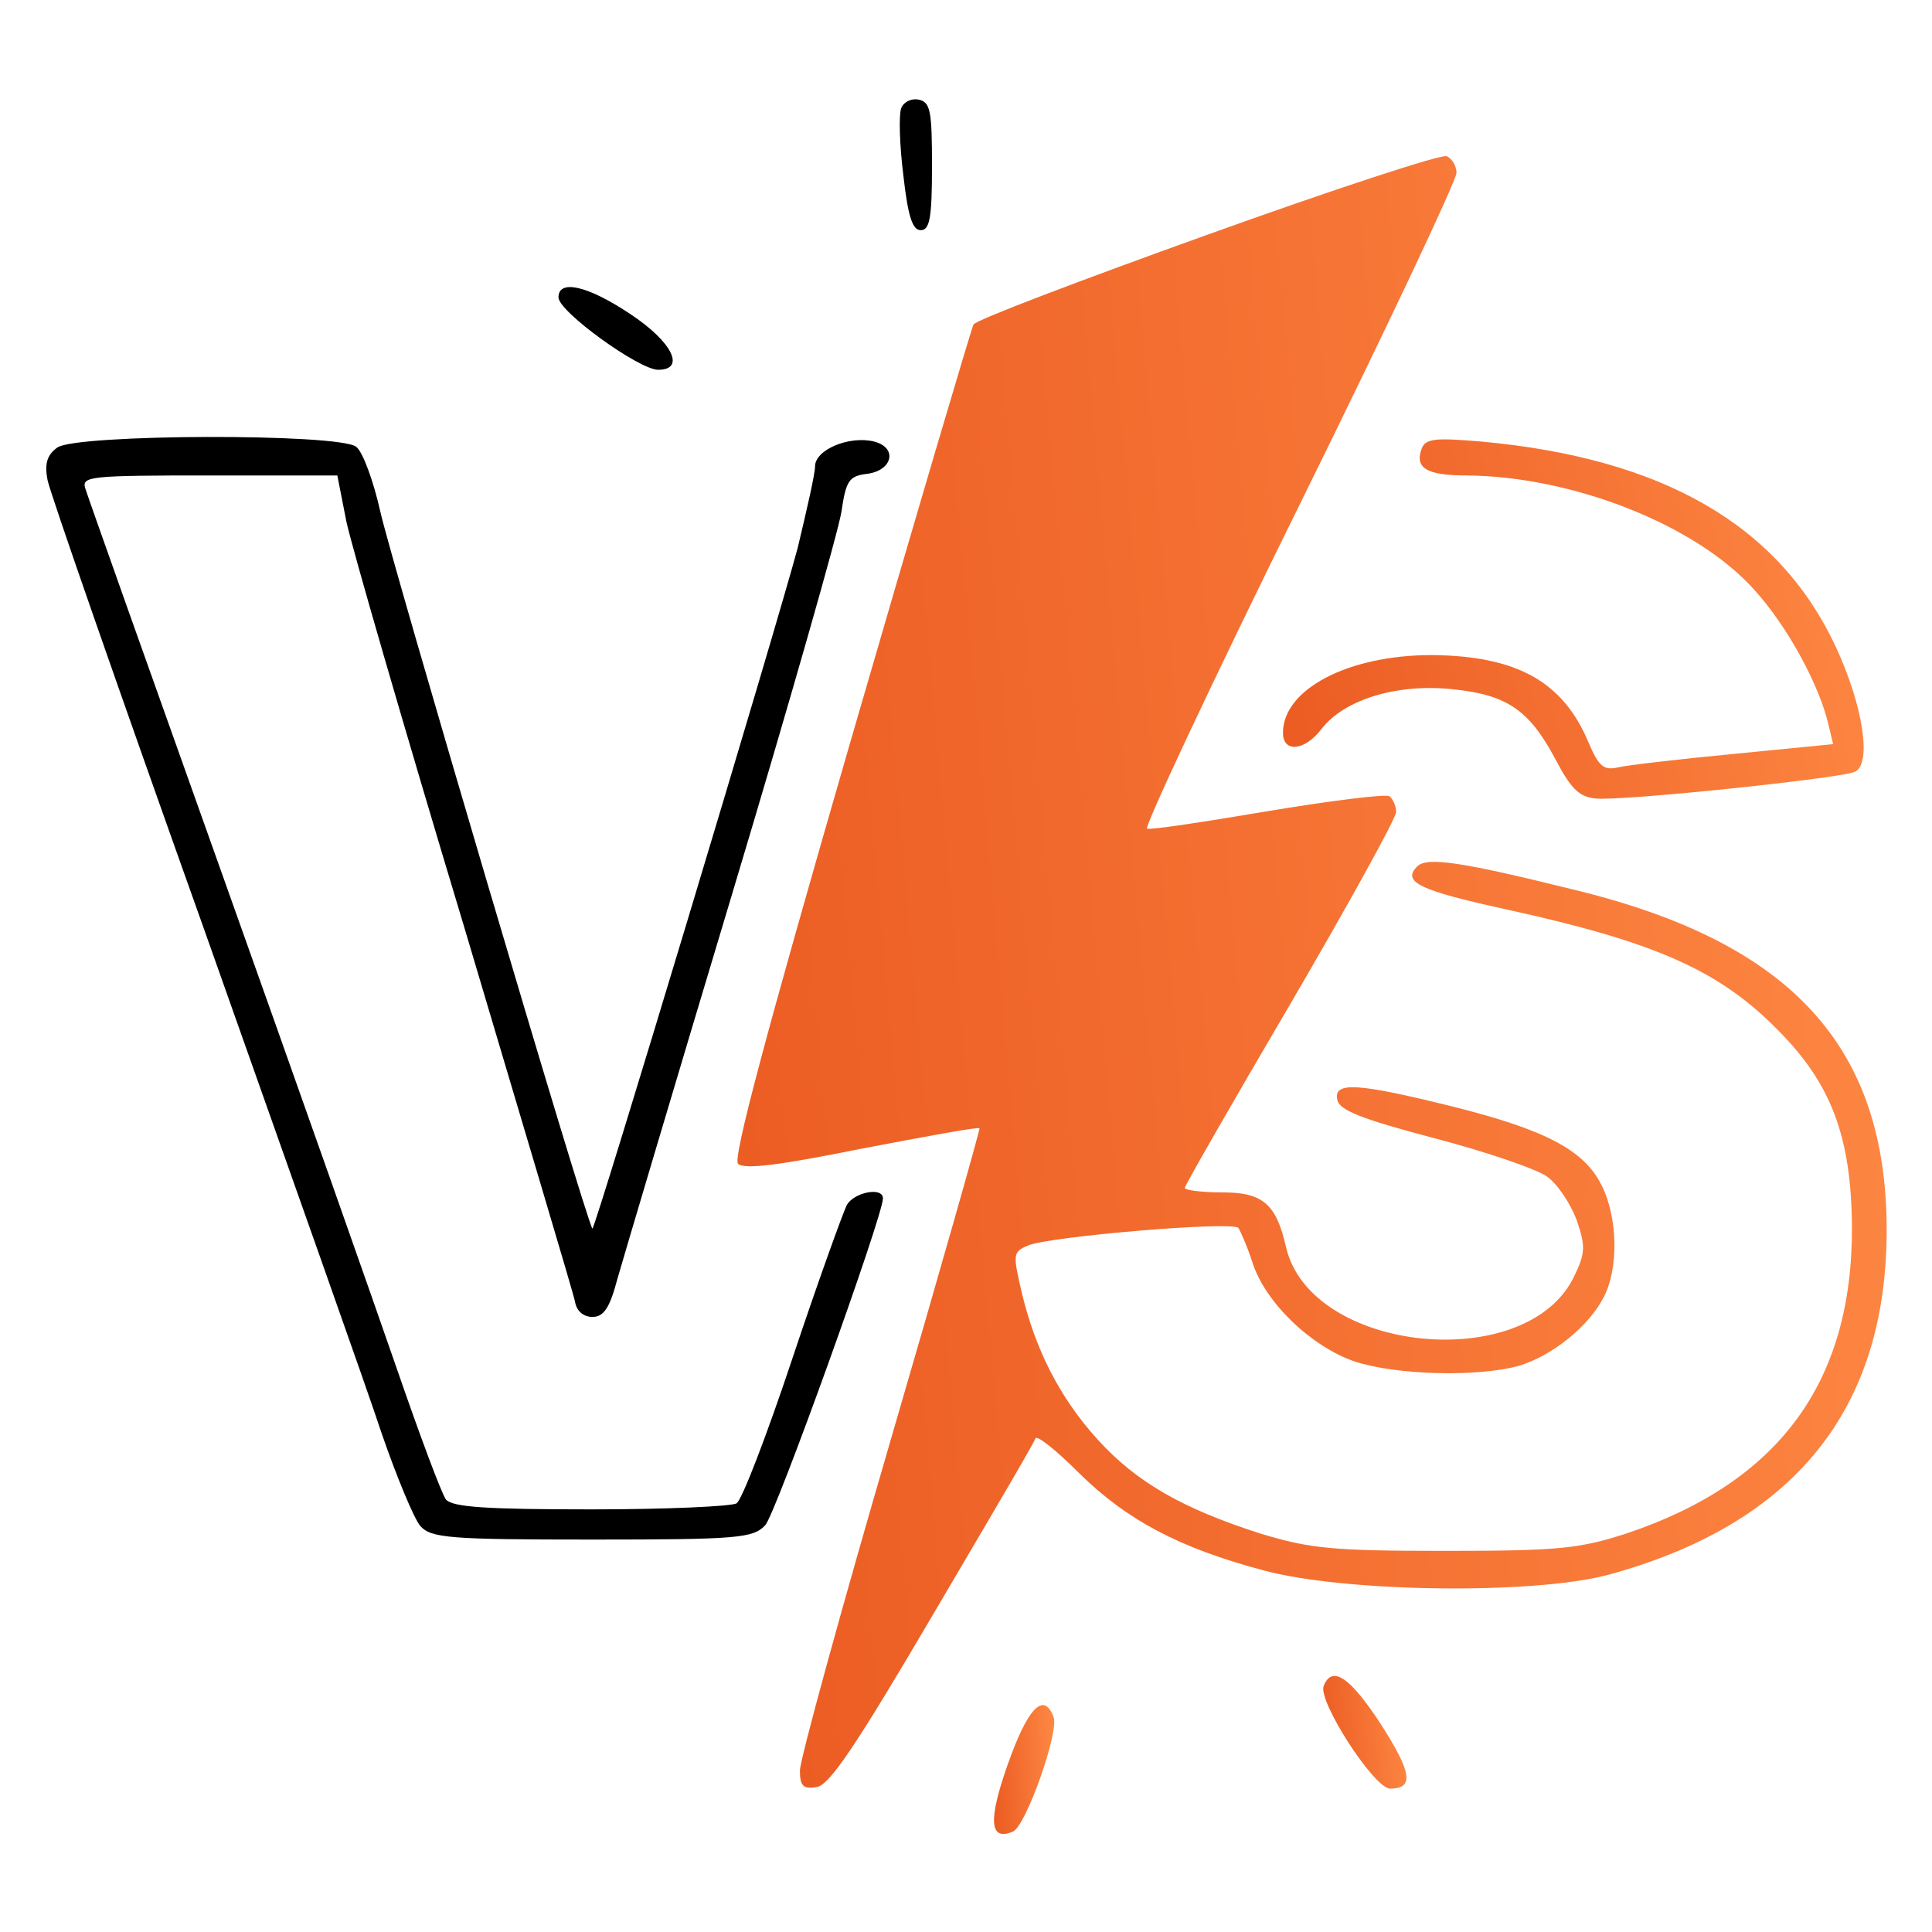 <svg xmlns="http://www.w3.org/2000/svg" width="75" height="75" viewBox="0 0 75 75" fill="none"><path d="M34.979 4.219C34.891 4.482 34.92 5.625 35.067 6.797C35.243 8.379 35.419 8.936 35.741 8.936C36.092 8.936 36.18 8.467 36.18 6.445C36.18 4.307 36.122 3.955 35.653 3.867C35.389 3.809 35.067 3.955 34.979 4.219Z" fill="black"></path><path d="M46.873 9.111C41.98 10.869 37.879 12.422 37.791 12.598C37.703 12.773 35.535 20.098 32.986 28.887C29.705 40.224 28.445 44.971 28.65 45.176C28.885 45.41 30.262 45.234 33.455 44.59C35.916 44.121 37.967 43.74 38.025 43.799C38.054 43.828 36.502 49.307 34.568 55.928C32.635 62.549 31.053 68.32 31.053 68.73C31.053 69.316 31.17 69.463 31.697 69.375C32.195 69.316 33.25 67.734 36.209 62.695C38.347 59.062 40.164 55.986 40.193 55.84C40.252 55.693 41.014 56.309 41.892 57.187C43.738 59.004 45.76 60.088 49.07 60.967C52.234 61.816 59.5 61.904 62.4 61.142C69.637 59.18 73.24 54.727 73.24 47.754C73.24 40.664 69.578 36.621 61.228 34.57C56.746 33.457 55.398 33.252 55.017 33.633C54.402 34.248 55.135 34.57 58.474 35.303C64.217 36.562 66.707 37.646 68.992 39.961C71.072 42.041 71.863 44.092 71.892 47.607C71.922 53.642 69.08 57.539 63.133 59.531C61.316 60.117 60.525 60.205 56.101 60.205C51.707 60.205 50.857 60.117 48.924 59.531C45.906 58.564 44.119 57.539 42.625 55.898C41.131 54.258 40.193 52.383 39.666 50.185C39.314 48.662 39.314 48.603 39.929 48.34C40.867 47.988 47.81 47.402 48.074 47.666C48.162 47.812 48.426 48.398 48.631 49.043C49.129 50.566 50.887 52.266 52.586 52.852C54.197 53.379 57.303 53.467 58.943 53.027C60.232 52.646 61.668 51.504 62.254 50.361C62.84 49.248 62.81 47.256 62.166 45.996C61.492 44.648 59.998 43.857 56.365 42.949C52.703 42.041 51.766 41.982 51.912 42.685C51.971 43.096 52.879 43.447 55.662 44.18C57.684 44.707 59.646 45.381 60.056 45.674C60.467 45.967 60.965 46.728 61.199 47.344C61.551 48.369 61.551 48.633 61.111 49.541C59.295 53.379 50.857 52.529 49.92 48.398C49.539 46.728 49.012 46.289 47.459 46.289C46.639 46.289 45.994 46.201 45.994 46.113C45.994 46.025 47.84 42.803 50.096 38.965C52.351 35.098 54.197 31.758 54.197 31.523C54.197 31.289 54.08 31.025 53.934 30.908C53.758 30.82 51.648 31.084 49.187 31.494C46.756 31.904 44.646 32.227 44.529 32.168C44.412 32.109 47.049 26.484 50.418 19.658C53.787 12.832 56.541 7.002 56.541 6.709C56.541 6.445 56.365 6.152 56.16 6.064C55.955 5.976 51.766 7.353 46.873 9.111Z" fill="url(#paint0_linear_1032_19789)"></path><path d="M21.68 11.543C21.68 12.1 24.814 14.355 25.547 14.355C26.631 14.355 26.104 13.271 24.463 12.188C22.793 11.074 21.68 10.84 21.68 11.543Z" fill="black"></path><path d="M2.226 17.373C1.815 17.666 1.727 18.018 1.845 18.633C1.933 19.102 4.657 26.924 7.909 36.035C11.132 45.147 14.267 53.965 14.823 55.664C15.409 57.363 16.083 58.975 16.317 59.238C16.727 59.707 17.46 59.766 22.997 59.766C28.681 59.766 29.237 59.707 29.706 59.209C30.116 58.77 34.276 47.197 34.276 46.523C34.276 46.055 33.134 46.289 32.87 46.787C32.724 47.08 31.757 49.746 30.761 52.734C29.765 55.723 28.798 58.242 28.593 58.359C28.417 58.477 25.868 58.594 22.968 58.594C18.866 58.594 17.577 58.506 17.313 58.213C17.138 57.978 16.288 55.693 15.409 53.145C14.53 50.596 11.483 41.953 8.642 33.984C5.8 26.016 3.397 19.248 3.309 18.955C3.163 18.486 3.515 18.457 8.143 18.457H13.095L13.446 20.244C13.651 21.211 15.702 28.301 18.017 35.977C20.302 43.682 22.265 50.215 22.323 50.537C22.382 50.889 22.645 51.123 22.997 51.123C23.436 51.123 23.671 50.772 23.964 49.658C24.198 48.838 26.19 42.129 28.417 34.717C30.643 27.305 32.548 20.625 32.665 19.863C32.841 18.662 32.958 18.486 33.632 18.398C34.657 18.281 34.862 17.373 33.925 17.139C32.958 16.904 31.64 17.461 31.64 18.105C31.64 18.398 31.317 19.805 30.966 21.27C30.145 24.346 23.085 47.783 22.997 47.695C22.763 47.432 15.145 21.621 14.765 19.863C14.501 18.691 14.091 17.549 13.827 17.344C13.153 16.816 2.958 16.846 2.226 17.373Z" fill="black"></path><path d="M55.195 17.402C54.902 18.164 55.371 18.457 56.924 18.457C61.025 18.486 65.83 20.361 68.086 22.881C69.375 24.287 70.635 26.602 70.986 28.154L71.162 28.887L67.295 29.268C65.156 29.473 63.135 29.707 62.783 29.795C62.256 29.912 62.051 29.736 61.67 28.828C60.674 26.455 58.887 25.459 55.576 25.43C52.353 25.43 49.805 26.748 49.805 28.447C49.805 29.238 50.654 29.15 51.299 28.301C52.178 27.158 54.199 26.543 56.309 26.748C58.477 26.953 59.355 27.539 60.381 29.473C60.967 30.586 61.289 30.938 61.934 30.996C62.842 31.113 71.279 30.234 71.982 29.971C72.686 29.707 72.334 27.393 71.25 25.078C69.053 20.391 64.57 17.783 57.48 17.139C55.752 16.992 55.342 17.021 55.195 17.402Z" fill="url(#paint1_linear_1032_19789)"></path><path d="M51.385 65.449C51.15 66.035 53.347 69.434 53.963 69.434C54.9 69.434 54.812 68.818 53.611 66.943C52.41 65.098 51.707 64.629 51.385 65.449Z" fill="url(#paint2_linear_1032_19789)"></path><path d="M39.14 68.438C38.349 70.664 38.408 71.484 39.316 71.104C39.814 70.928 41.132 67.207 40.898 66.65C40.517 65.654 39.902 66.299 39.14 68.438Z" fill="url(#paint3_linear_1032_19789)"></path><defs><linearGradient id="paint0_linear_1032_19789" x1="30.364" y1="98.631" x2="84.268" y2="93.833" gradientUnits="userSpaceOnUse"><stop stop-color="#EB5A21"></stop><stop offset="1" stop-color="#FF8B46"></stop></linearGradient><linearGradient id="paint1_linear_1032_19789" x1="50.681" y1="37.445" x2="77.036" y2="32.063" gradientUnits="userSpaceOnUse"><stop stop-color="#EB5A21"></stop><stop offset="1" stop-color="#FF8B46"></stop></linearGradient><linearGradient id="paint2_linear_1032_19789" x1="51.493" y1="71.452" x2="55.393" y2="71.088" gradientUnits="userSpaceOnUse"><stop stop-color="#EB5A21"></stop><stop offset="1" stop-color="#FF8B46"></stop></linearGradient><linearGradient id="paint3_linear_1032_19789" x1="38.679" y1="73.501" x2="41.516" y2="73.334" gradientUnits="userSpaceOnUse"><stop stop-color="#EB5A21"></stop><stop offset="1" stop-color="#FF8B46"></stop></linearGradient></defs></svg>